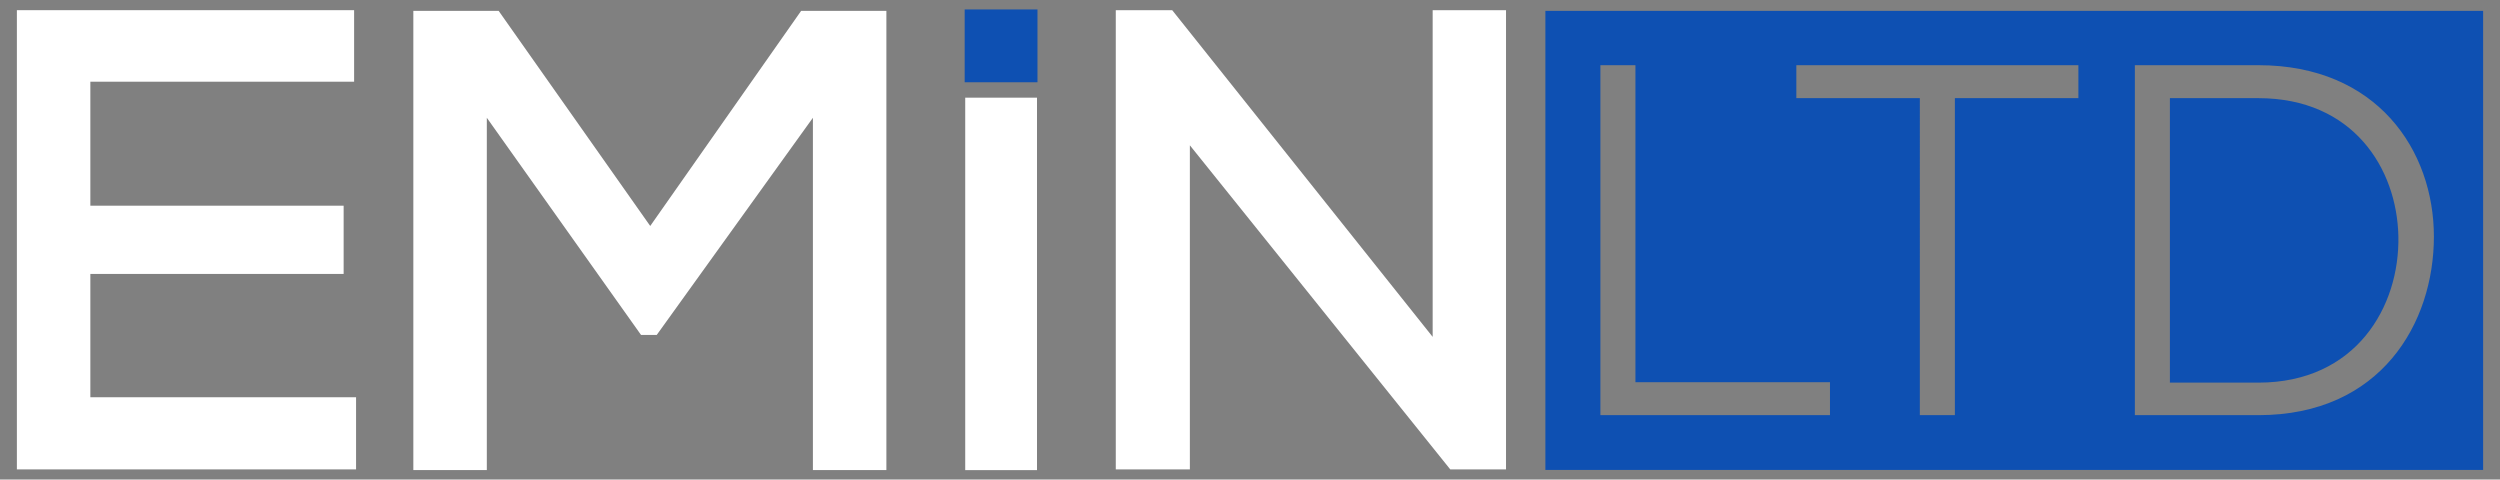 <?xml version="1.0" encoding="UTF-8"?>
<svg id="katman_8" data-name="katman 8" xmlns="http://www.w3.org/2000/svg" viewBox="0 0 410.32 78.71">
  <rect x="0" y="0" width="410.32" height="78.71" fill="#808080" stroke="none"/>
  <defs>
    <style>
      .cls-1 {
        fill: #fff;
      }

      .cls-2 {
        fill: #0e50b2;
      }
    </style>
  </defs>
  <g>
    <g>
      <path class="cls-1" d="M14.83,65.2v-20.24h41.57v-11.2H14.83V13.41h43.29V1.67H2.77v75.37h55.67v-11.84H14.83Z"/>
      <path class="cls-1" d="M131.49,1.78l-24.77,35.31L81.84,1.78h-14v75.37h12.06V19.33l25.31,35.64h2.58l25.63-35.64v57.82h12.06V1.78h-14Z"/>
      <path class="cls-1" d="M158.42,16.03v61.13h11.78V16.03h-11.78Z"/>
      <path class="cls-1" d="M235.14,1.67v53.62L192.39,1.67h-9.26v75.37h12.16V23.85l42.74,53.19h9.15V1.67h-12.06Z"/>
    </g>
    <path class="cls-2" d="M253.64,1.78v75.35h153.91V1.78h-153.91ZM300.34,68.14h-37.67V10.7h5.75v52.03h31.93v5.41ZM341.13,16.11h-20.28v52.03h-5.75V16.11h-20.27v-5.41h46.29v5.41ZM370.66,68.14h-20.27V10.7h20.27c19.46,0,28.81,13.95,28.81,28.14s-8.7,29.3-28.81,29.3ZM370.66,16.11h-14.52v46.69h14.52c16.01,0,23.23-12.47,22.98-24.04-.24-11.16-7.47-22.65-22.98-22.65Z"/>
  </g>
  <rect class="cls-2" x="158.33" y="1.55" width="11.95" height="11.95"/>
</svg>